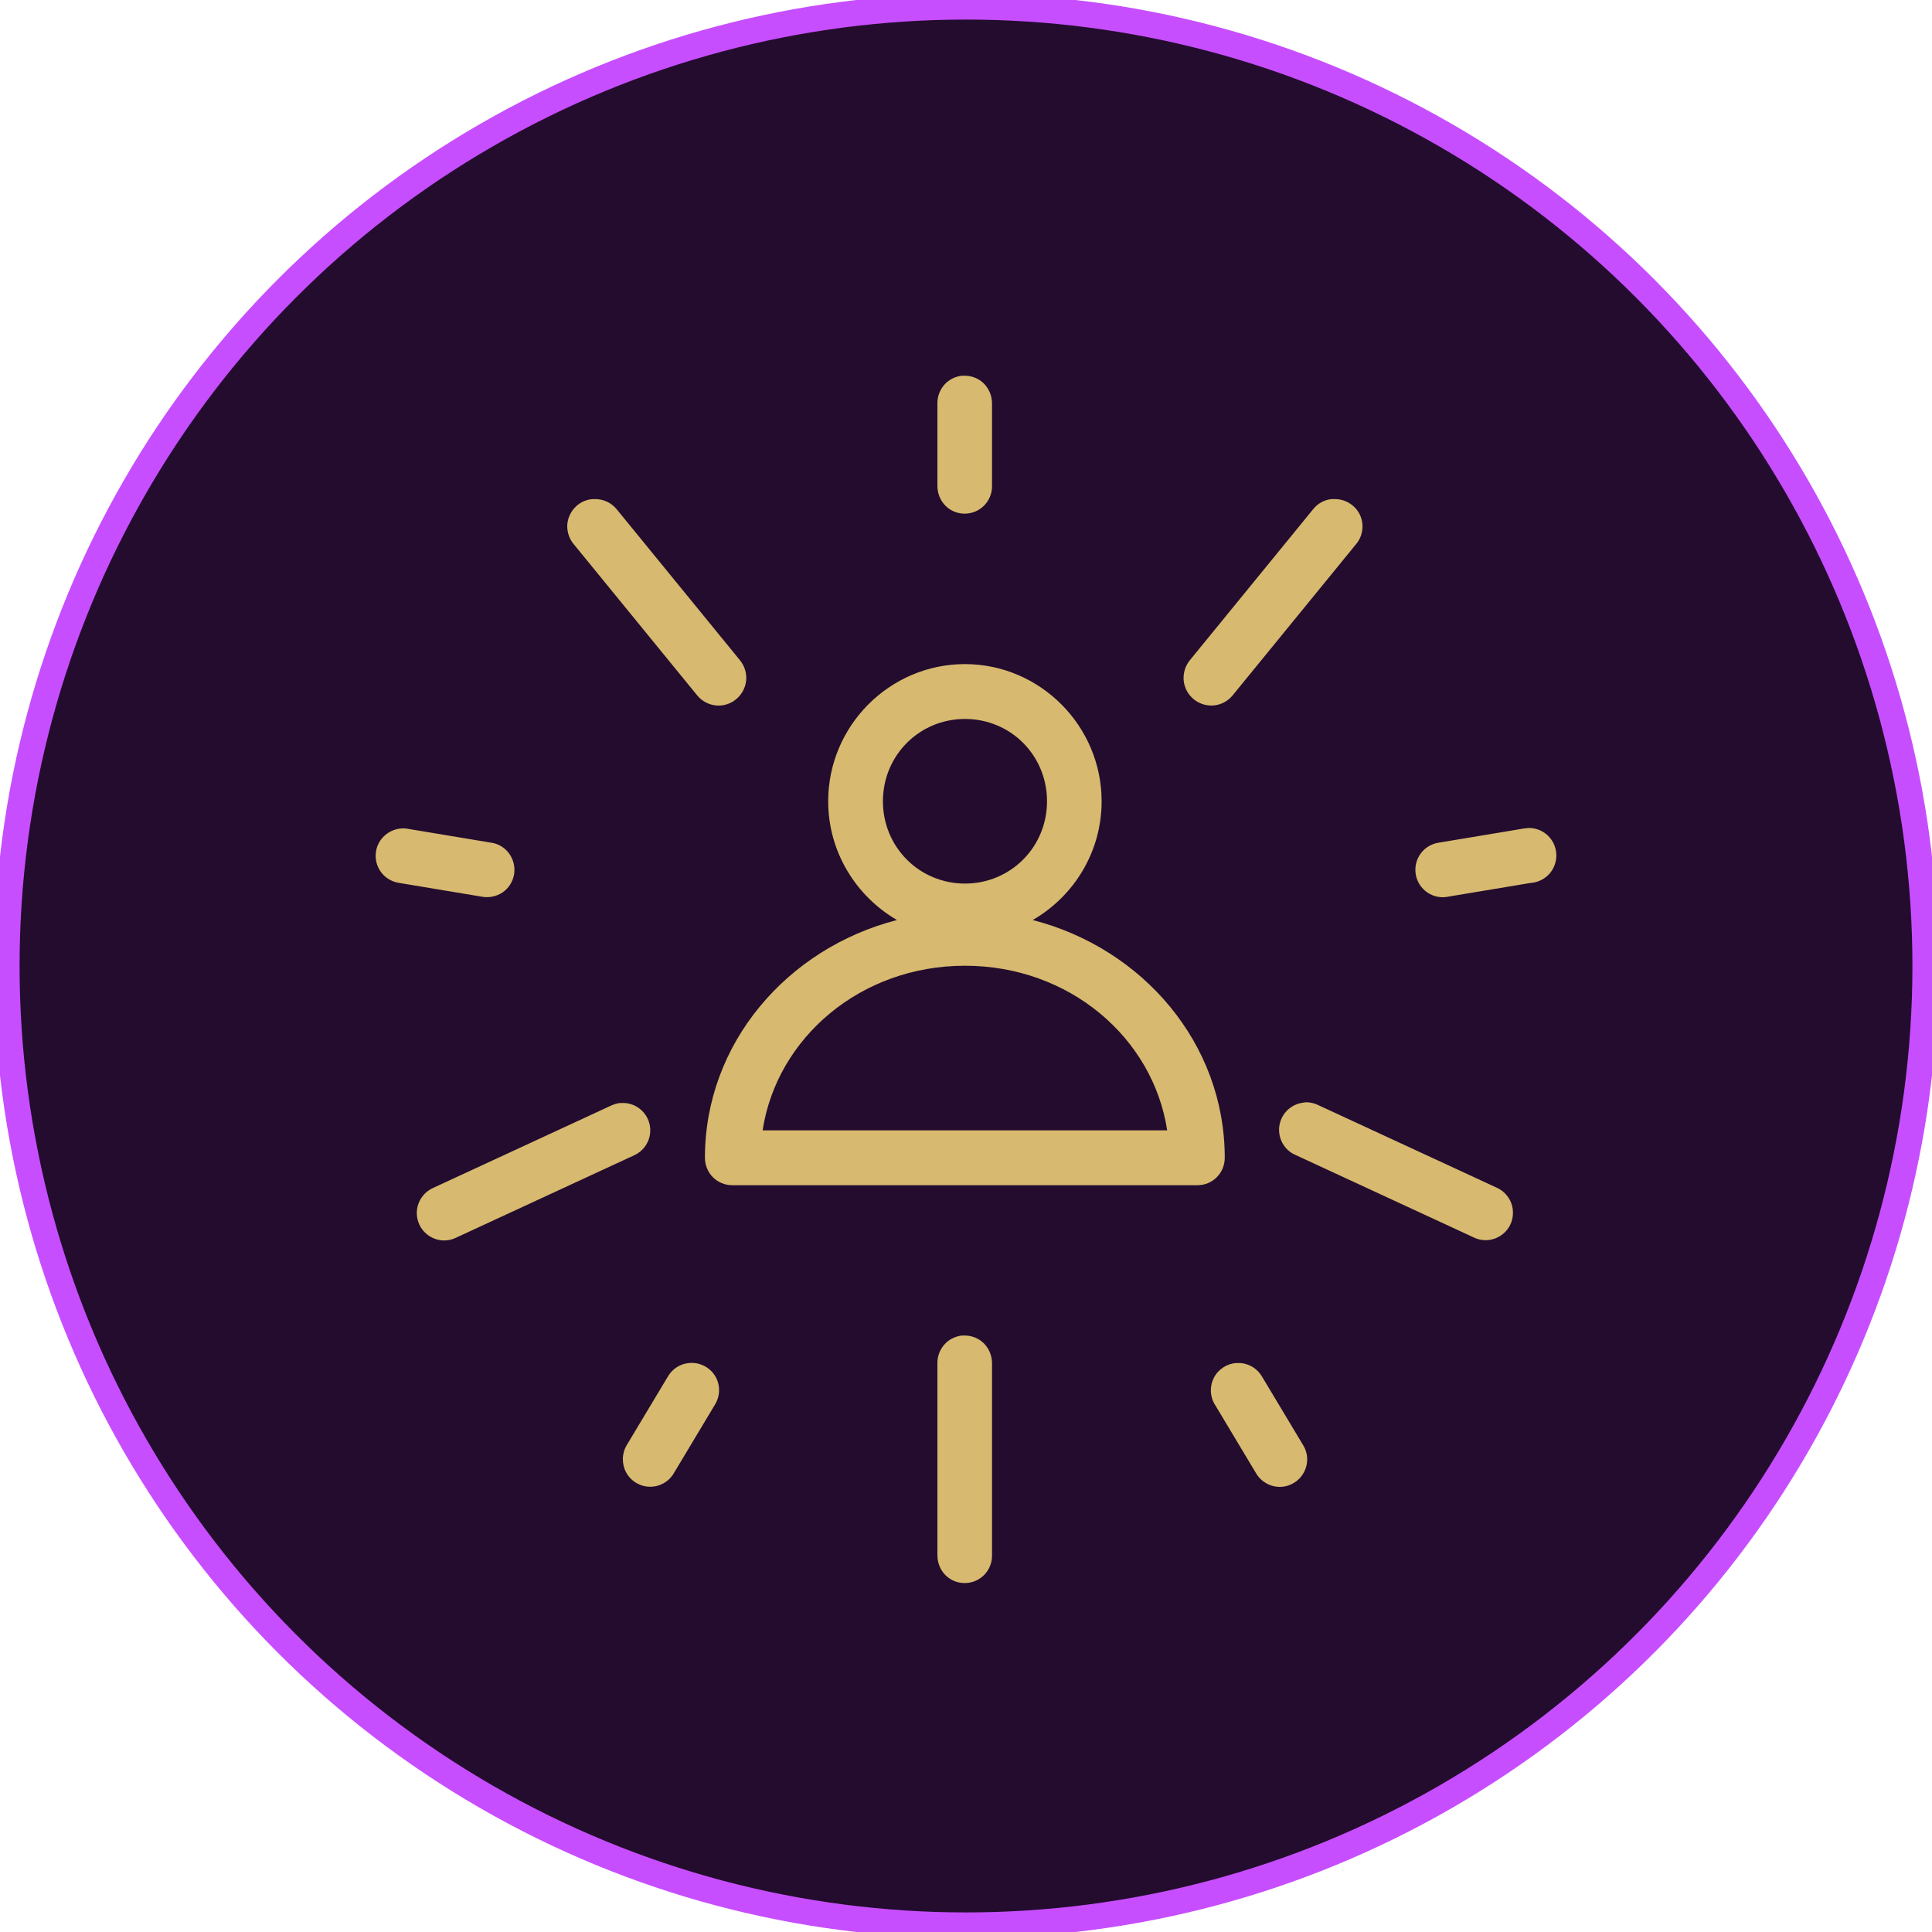 <svg xmlns="http://www.w3.org/2000/svg" id="Layer_1" viewBox="0 0 150 150"><defs><style>      .cls-1 {        fill: #d7b96f;      }      .cls-2 {        fill: none;        stroke: #c74eff;        stroke-width: 2px;      }      .cls-3 {        fill: #230c2e;      }    </style></defs><circle class="cls-3" cx="75" cy="75" r="75"></circle><circle class="cls-2" cx="75" cy="75" r="74.48"></circle><path class="cls-1" d="M74.68,29.17c-.53.06-1.02.31-1.37.71-.35.4-.54.92-.53,1.45v6.39c0,.57.21,1.12.61,1.53.4.41.94.63,1.51.63s1.11-.23,1.51-.63c.4-.41.62-.96.61-1.53v-6.39c0-.58-.22-1.13-.62-1.54-.41-.41-.96-.63-1.54-.62-.07,0-.13,0-.2,0ZM46,38.75c-.53.04-1.02.28-1.38.67-.36.39-.57.89-.58,1.42,0,.53.18,1.04.53,1.44l9.56,11.71c.36.44.88.72,1.45.78.57.06,1.13-.12,1.57-.48.44-.36.72-.88.78-1.45.06-.57-.12-1.13-.48-1.58l-9.56-11.71c-.41-.51-1.04-.81-1.69-.8-.07,0-.13,0-.2,0ZM103.37,38.75c-.56.06-1.08.35-1.43.8l-9.56,11.71c-.36.44-.53,1.01-.48,1.58.06.57.34,1.09.78,1.45.44.36,1.01.53,1.57.48.57-.06,1.09-.34,1.45-.78l9.56-11.71c.37-.42.55-.97.52-1.53-.03-.56-.28-1.08-.7-1.45-.41-.37-.96-.57-1.51-.55-.07,0-.13,0-.2,0ZM74.92,51.56c-5.84,0-10.62,4.79-10.62,10.65,0,3.93,2.16,7.37,5.34,9.22-8.54,2.2-14.91,9.59-14.91,18.46,0,.56.22,1.11.62,1.51.4.4.94.62,1.5.62h36.12c.56,0,1.1-.22,1.5-.62.4-.4.62-.94.62-1.51,0-8.88-6.37-16.26-14.91-18.46,3.19-1.84,5.35-5.28,5.35-9.22,0-5.85-4.78-10.65-10.62-10.65h0ZM74.92,55.82c3.55,0,6.37,2.83,6.37,6.39s-2.83,6.39-6.37,6.39-6.37-2.83-6.37-6.39,2.83-6.39,6.37-6.39ZM118.57,64.3c-.1,0-.2.02-.3.03-.06,0-.11.02-.17.03l-6.37,1.06c-.57.08-1.09.38-1.43.85-.34.47-.48,1.05-.38,1.63.1.57.43,1.08.91,1.4.48.32,1.07.44,1.64.31l6.37-1.06c.76-.05,1.44-.5,1.77-1.18.34-.68.29-1.49-.13-2.13-.42-.64-1.15-1-1.91-.95ZM31.06,64.33c-.69.08-1.3.49-1.64,1.1-.33.61-.34,1.35-.03,1.97.31.62.91,1.05,1.6,1.15l6.37,1.06c.57.12,1.16,0,1.64-.31.48-.32.81-.83.91-1.4.1-.57-.04-1.16-.38-1.63-.34-.47-.86-.78-1.43-.85l-6.37-1.06c-.22-.05-.44-.06-.66-.03ZM74.92,74.98c8.1,0,14.6,5.59,15.7,12.78h-31.41c1.1-7.18,7.6-12.78,15.7-12.78h0ZM101.34,85.59c-.08,0-.16.02-.23.03-.61.09-1.15.45-1.48.97-.33.53-.41,1.17-.23,1.76.18.59.61,1.08,1.18,1.32l13.81,6.39c.51.26,1.11.3,1.65.11.54-.19.99-.59,1.23-1.11.24-.52.26-1.12.06-1.66-.21-.54-.62-.97-1.15-1.2l-13.81-6.39c-.32-.16-.67-.24-1.03-.23ZM48.22,85.63c-.26.02-.52.09-.76.2l-13.81,6.39c-.53.23-.94.66-1.15,1.2-.21.54-.18,1.14.06,1.66.24.52.69.92,1.23,1.11.54.19,1.14.15,1.65-.11l13.81-6.39c.61-.28,1.05-.83,1.19-1.48.14-.65-.03-1.34-.47-1.84-.44-.51-1.08-.78-1.75-.73ZM74.68,103.69c-.53.06-1.02.31-1.37.71-.35.4-.54.92-.53,1.45v14.9c0,.57.21,1.12.61,1.53.4.41.94.63,1.51.63s1.11-.23,1.51-.63c.4-.41.62-.96.61-1.53v-14.9c0-.58-.22-1.13-.62-1.54-.41-.41-.96-.63-1.54-.62-.07,0-.13,0-.2,0ZM53.54,105.82c-.71.05-1.34.45-1.69,1.06l-3.19,5.32c-.39.65-.4,1.47-.04,2.13.37.67,1.07,1.09,1.83,1.1.76.01,1.47-.38,1.86-1.04l3.19-5.32c.28-.45.39-.98.3-1.5-.09-.52-.37-.99-.79-1.31-.42-.32-.94-.48-1.47-.44ZM96.03,105.82c-.75.04-1.43.47-1.78,1.14-.35.67-.32,1.48.09,2.12l3.19,5.32c.39.65,1.1,1.05,1.86,1.04.76-.01,1.46-.43,1.83-1.1.37-.67.36-1.48-.04-2.13l-3.19-5.32c-.2-.34-.48-.62-.83-.81-.35-.19-.74-.28-1.13-.25Z"></path></svg>